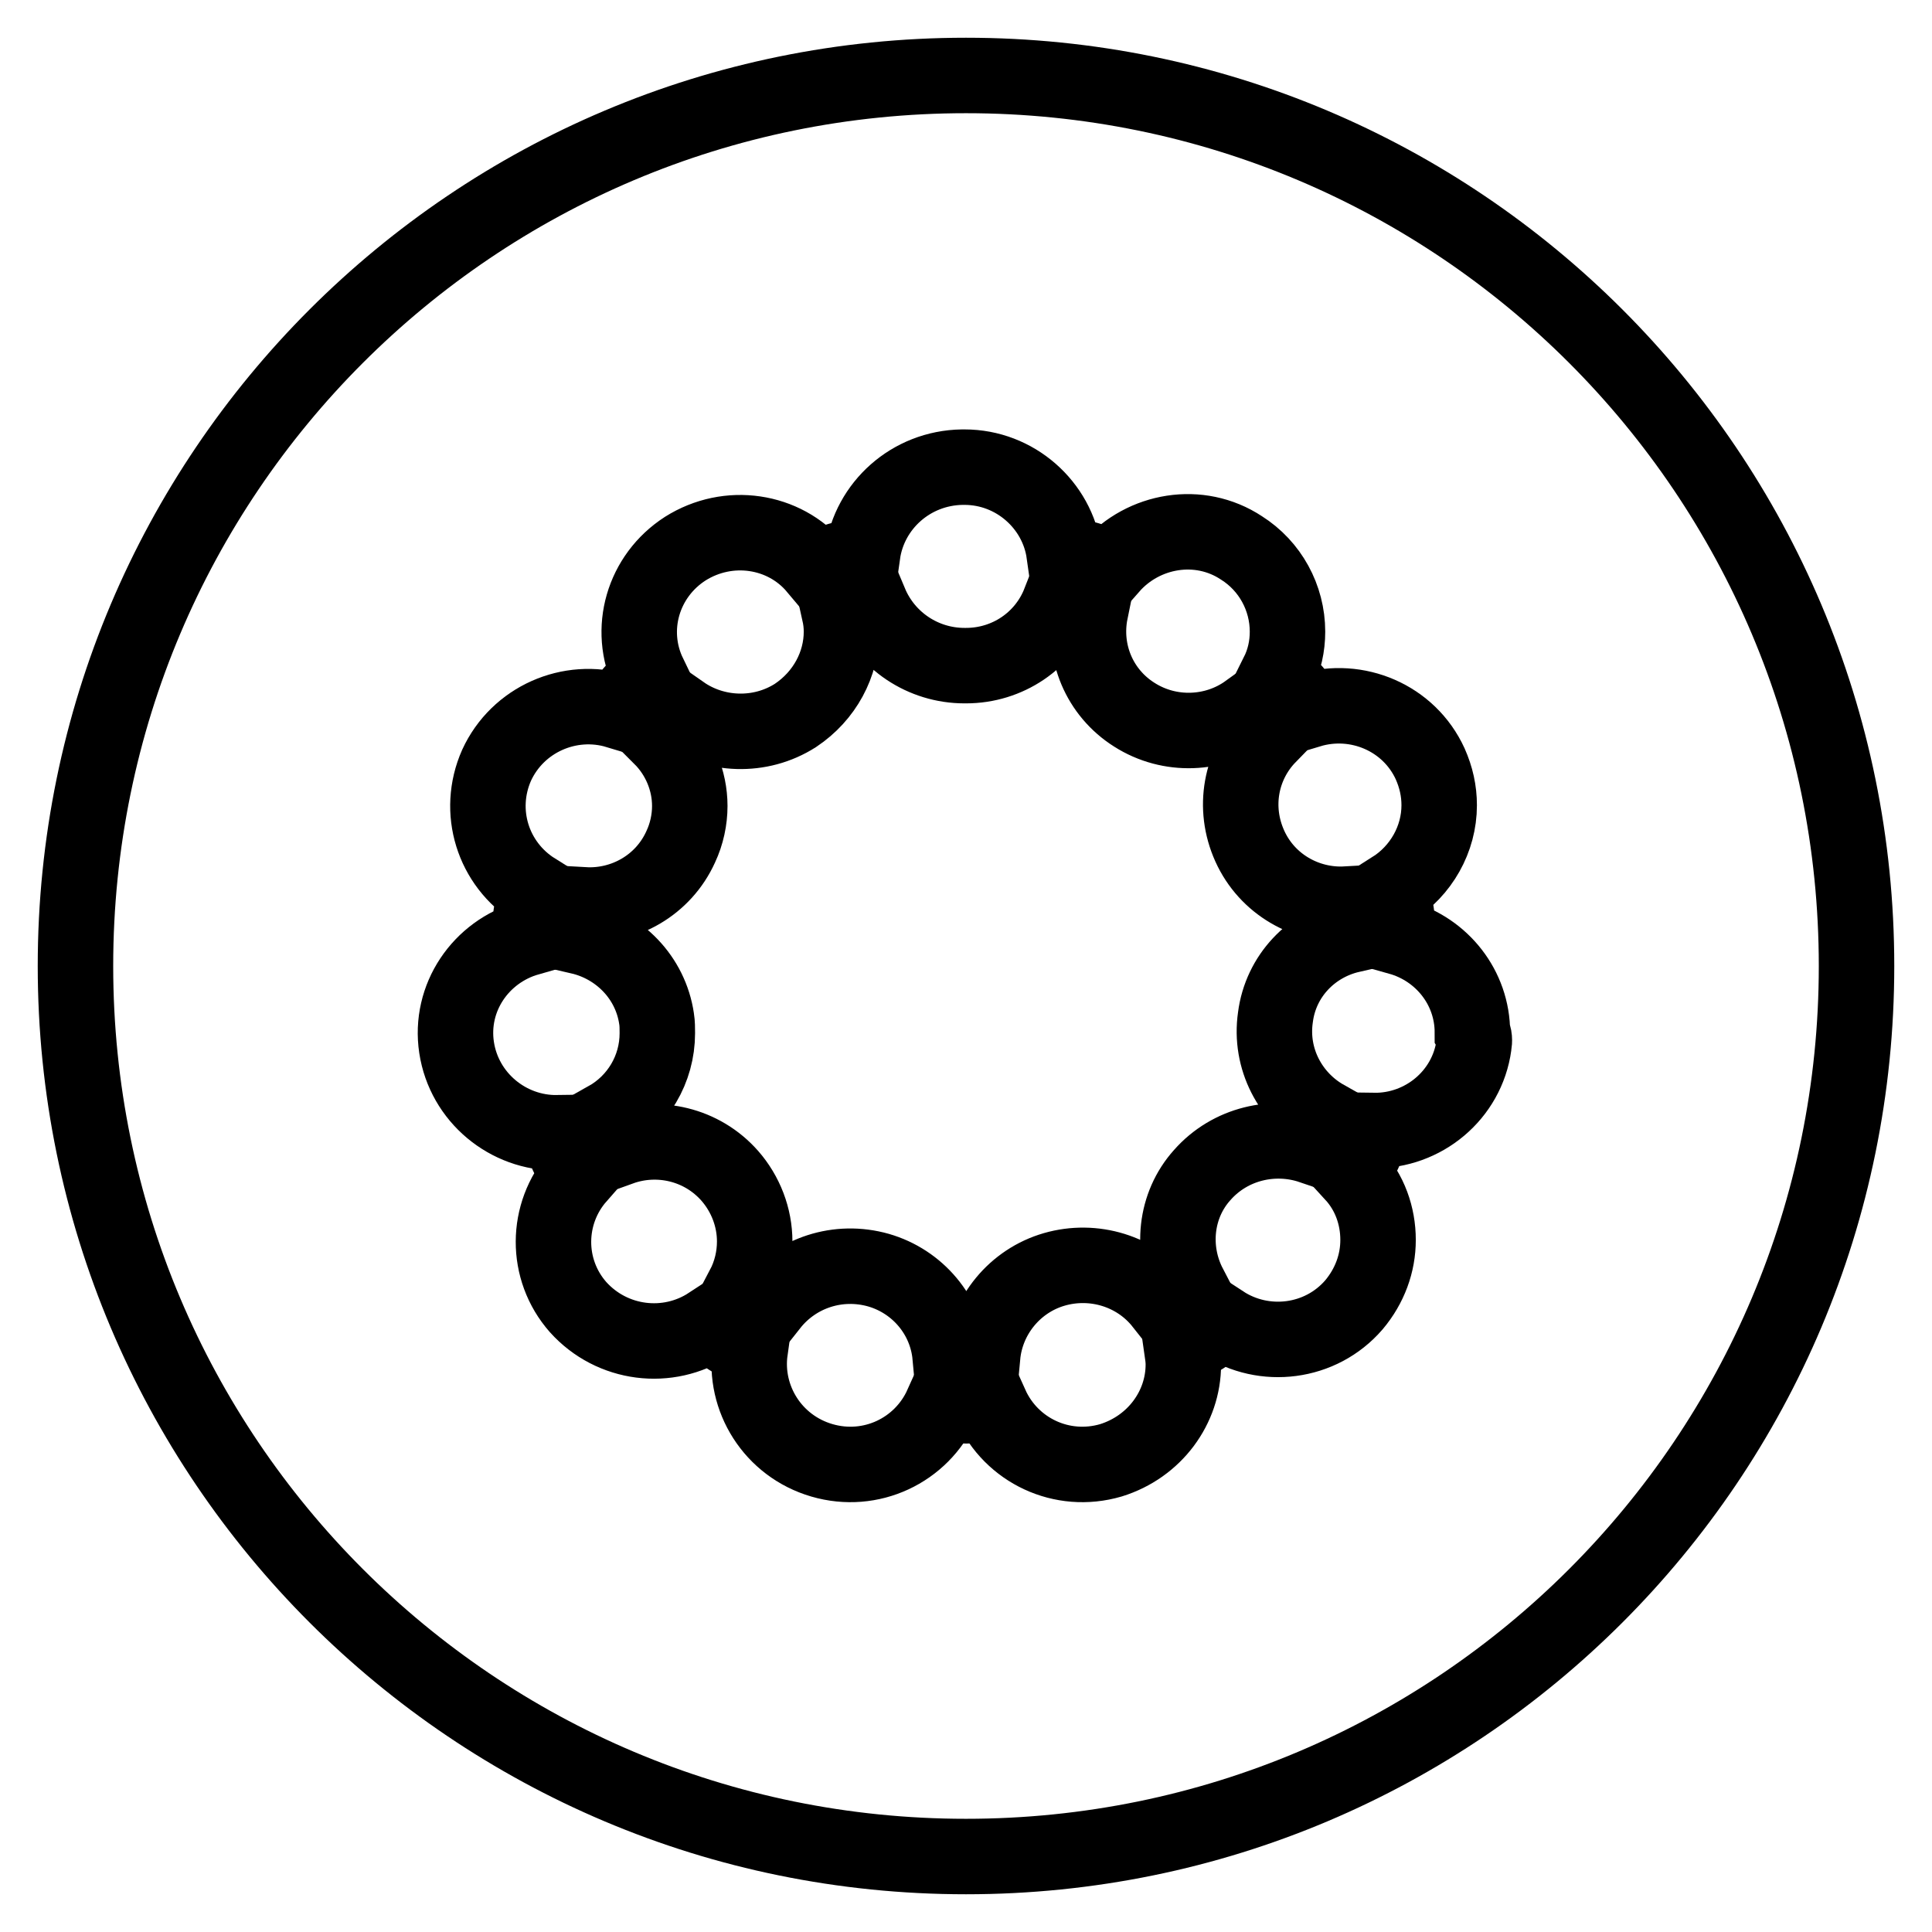 <?xml version="1.0" encoding="utf-8"?>
<!-- Svg Vector Icons : http://www.onlinewebfonts.com/icon -->
<!DOCTYPE svg PUBLIC "-//W3C//DTD SVG 1.1//EN" "http://www.w3.org/Graphics/SVG/1.1/DTD/svg11.dtd">
<svg version="1.1" xmlns="http://www.w3.org/2000/svg" xmlns:xlink="http://www.w3.org/1999/xlink" x="0px" y="0px" viewBox="0 0 256 256" enable-background="new 0 0 256 256" xml:space="preserve">
<g> <path stroke-width="10" fill-opacity="0" stroke="#000000"  d="M179,123.9c-0.1-1.4-0.4-2.8-0.6-4.1c-5.3,0.3-10.5-2.6-12.8-7.7c-2.3-5.1-1.2-10.8,2.5-14.6 c-0.9-1.1-1.8-2.2-2.8-3.2c-4.3,3.1-10.3,3.4-15,0.4c-4.6-2.9-6.9-8.3-5.8-13.7c-1.3-0.5-2.7-0.8-4.1-1.2c-2,5.1-6.9,8.4-12.4,8.4 h-0.2c-5.5,0-10.4-3.3-12.5-8.3c-1.4,0.3-2.7,0.8-4.1,1.2c0.2,0.9,0.3,1.7,0.3,2.6c0,4.3-2.2,8.5-6.1,11.1v0 c-4.7,3-10.7,2.7-15-0.3c-1,1-1.9,2.1-2.8,3.2c2.4,2.4,3.8,5.7,3.8,9.1c0,1.8-0.4,3.7-1.2,5.4c-2.3,5.1-7.5,8-12.8,7.7 c-0.3,1.4-0.5,2.8-0.6,4.2c5.2,1.2,9.4,5.4,10.2,10.9c0.1,0.6,0.1,1.3,0.1,1.9c0,4.8-2.6,9.1-6.7,11.4c0.5,1.3,1.1,2.6,1.8,3.8 c5-1.8,10.8-0.5,14.5,3.7c2.1,2.4,3.3,5.5,3.3,8.7c0,2.1-0.5,4.2-1.5,6.1c1.2,0.8,2.4,1.6,3.6,2.3c3.4-4.3,9-6.1,14.3-4.6 c5.2,1.5,9,6,9.5,11.4c0.7,0,1.4,0,2.1,0.1c0.7,0,1.5,0,2.2-0.1c0.5-5.4,4.3-10,9.5-11.5c5.2-1.5,10.9,0.2,14.3,4.5 c1.2-0.7,2.4-1.5,3.6-2.3c-2.5-4.8-1.9-10.7,1.7-14.7c3.7-4.2,9.5-5.5,14.5-3.8c0.6-1.2,1.2-2.5,1.8-3.8c-4.6-2.6-7.4-7.8-6.6-13.3 C169.7,129.3,173.8,125.1,179,123.9L179,123.9z"/> <path stroke-width="10" fill-opacity="0" stroke="#000000"  d="M128,10C62.8,10,10,62.8,10,128c0,65.2,52.8,118,118,118c65.2,0,118-52.8,118-118C246,62.8,193.2,10,128,10 z M195.3,138.5c-0.9,6.6-6.7,11.4-13.3,11.3c-0.8,2-1.7,3.9-2.7,5.8c2.2,2.4,3.3,5.5,3.3,8.7c0,3.1-1.1,6.1-3.2,8.6 c-4.4,5.1-11.9,6-17.4,2.4c-1.7,1.3-3.5,2.4-5.4,3.5c0.1,0.7,0.2,1.3,0.2,2c0,5.7-3.8,10.9-9.6,12.7c-6.5,1.9-13.2-1.3-15.9-7.3 c-2.2,0.1-4.3,0.1-6.5,0c-2.7,6-9.4,9.2-15.9,7.3c-6.5-1.9-10.4-8.2-9.5-14.6c-1.9-1-3.7-2.2-5.4-3.4c-5.5,3.6-12.9,2.7-17.4-2.3 c-4.4-5-4.3-12.4,0-17.3c-1-1.9-1.9-3.8-2.7-5.8c-6.6,0.1-12.4-4.7-13.4-11.3c-1-6.6,3.2-12.7,9.5-14.5c0.2-2.1,0.5-4.3,0.9-6.3 c-5.6-3.5-7.8-10.5-5.1-16.6c2.8-6.1,9.7-9.1,16-7.2c1.3-1.7,2.7-3.3,4.2-4.8c-2.9-6-0.8-13.1,4.8-16.7c5.7-3.6,13.1-2.5,17.3,2.5 c2-0.7,4.1-1.3,6.2-1.8c0.9-6.4,6.4-11.4,13.2-11.5h0.3c6.7,0,12.3,5,13.2,11.4c2.1,0.5,4.2,1.1,6.2,1.8c4.3-4.9,11.7-6.2,17.3-2.5 c3.8,2.4,6.1,6.6,6.1,11.1c0,1.9-0.4,3.8-1.3,5.6c1.5,1.5,2.9,3.1,4.2,4.8c6.3-1.9,13.2,1,16,7.1c0.8,1.8,1.2,3.6,1.2,5.5 c0,4.5-2.4,8.7-6.2,11.1c0.4,2.1,0.7,4.2,0.9,6.4c5.7,1.6,9.7,6.7,9.7,12.6C195.4,137.3,195.4,137.9,195.3,138.5L195.3,138.5z"/></g>
</svg>